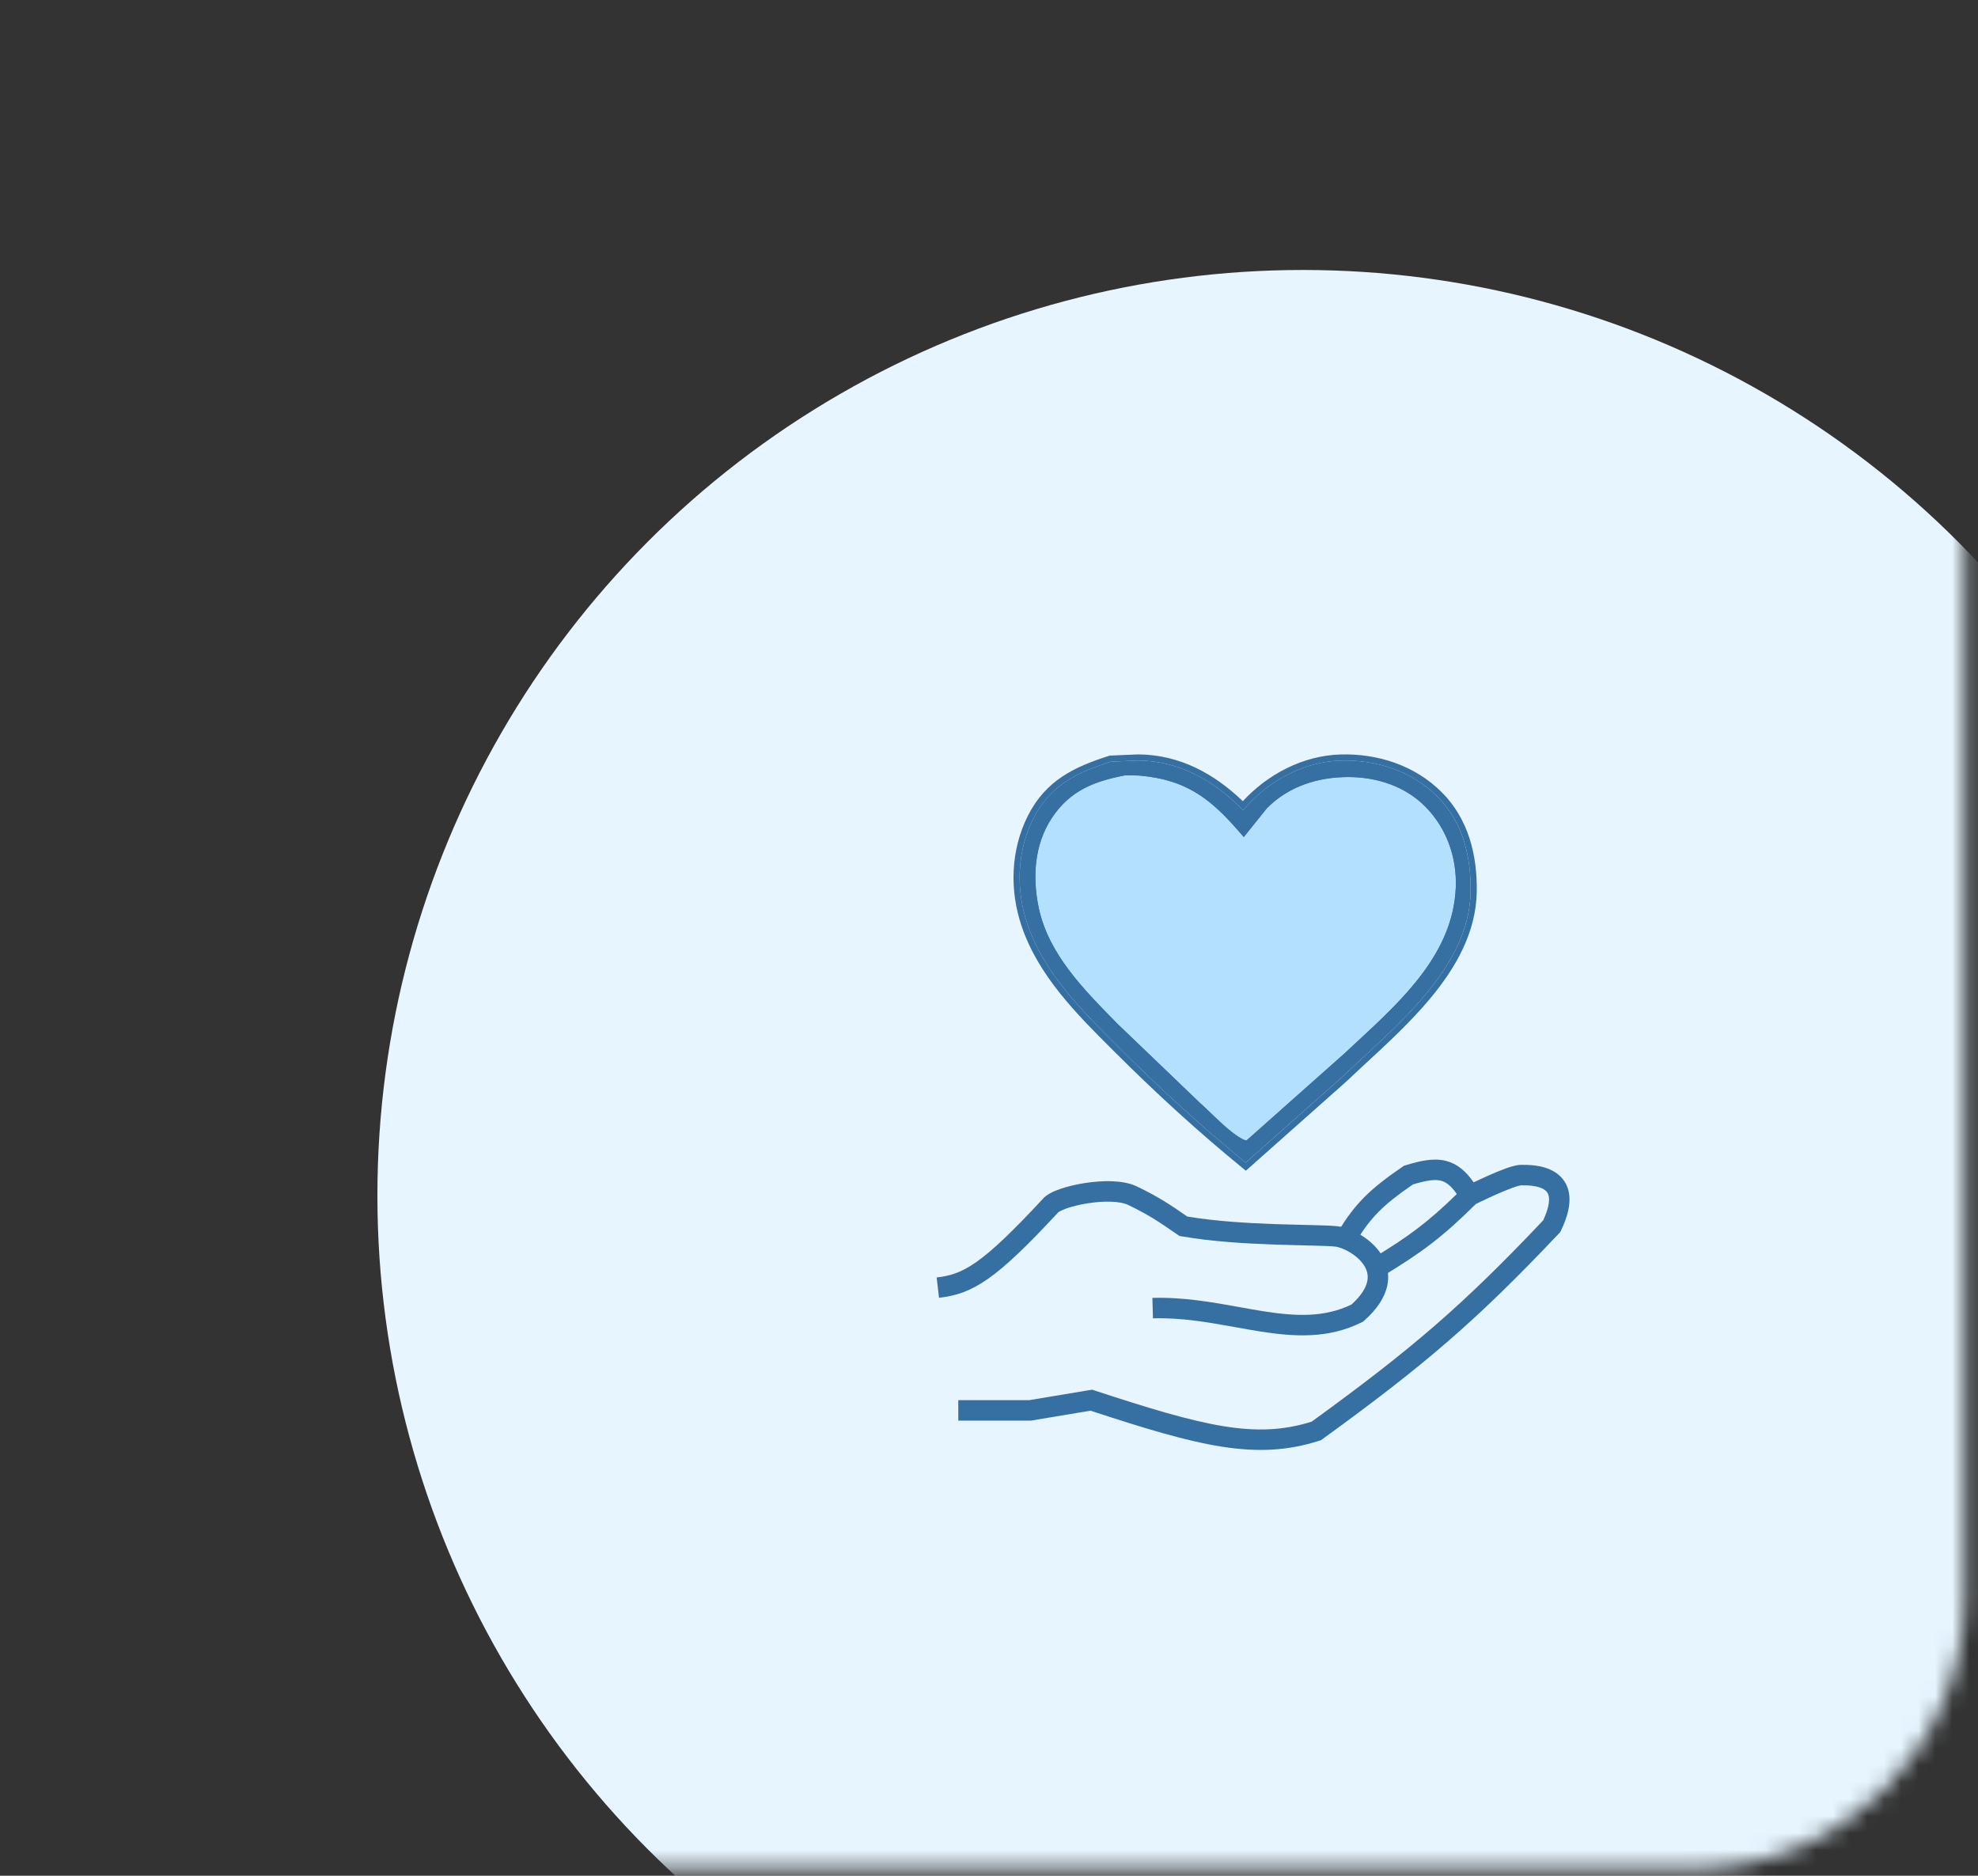 <svg width="116" height="110" viewBox="0 0 116 110" fill="none" xmlns="http://www.w3.org/2000/svg">
<rect x="0" y="0" width="116" height="110" fill="#333333" stroke="none"/>
<mask id="mask0_39795_5817" style="mask-type:alpha" maskUnits="userSpaceOnUse" x="0" y="0" width="116" height="110">
<rect x="115.227" y="109.607" width="115.227" height="109.607" rx="16" transform="rotate(180 115.227 109.607)" fill="#F2FAFF"/>
</mask>
<g mask="url(#mask0_39795_5817)">
<circle cx="76.408" cy="70.107" r="54.275" fill="#E6F5FF"/>
</g>
<path d="M65.141 44.668L66.752 44.6C69.204 44.618 71.221 45.803 72.902 47.506L73.144 47.235C74.555 45.703 76.543 44.66 78.64 44.603C80.721 44.547 82.79 45.215 84.285 46.703C85.787 48.197 86.279 50.237 86.244 52.294C86.166 56.819 81.726 60.279 78.736 63.136L73.053 68.18C70.478 66.076 68.057 63.859 65.703 61.511C63.562 59.376 61.257 57.141 60.257 54.21C59.568 52.188 59.631 49.941 60.592 48.018C61.579 46.044 63.16 45.303 65.141 44.668Z" fill="#366FA1"/>
<path fill-rule="evenodd" clip-rule="evenodd" d="M65.078 44.311L66.746 44.24L66.755 44.24C69.199 44.259 71.215 45.381 72.886 46.984C74.352 45.397 76.425 44.303 78.63 44.244C80.792 44.185 82.962 44.879 84.54 46.448C86.136 48.036 86.641 50.188 86.604 52.301C86.563 54.683 85.374 56.758 83.859 58.572C82.727 59.927 81.382 61.17 80.159 62.3C79.75 62.678 79.355 63.044 78.985 63.397L78.975 63.406L73.063 68.654L72.826 68.46C70.241 66.347 67.811 64.122 65.449 61.766L65.704 61.511C68.058 63.859 70.479 66.076 73.054 68.181L78.736 63.137C79.114 62.775 79.516 62.404 79.928 62.023C82.779 59.387 86.176 56.247 86.244 52.295C86.28 50.238 85.788 48.197 84.286 46.703C82.79 45.216 80.721 44.547 78.64 44.604C76.543 44.66 74.556 45.704 73.144 47.236L72.903 47.507C72.818 47.421 72.733 47.336 72.647 47.253C71.017 45.687 69.081 44.618 66.752 44.6L65.142 44.668C63.161 45.304 61.58 46.045 60.593 48.019C59.631 49.942 59.569 52.189 60.258 54.21C61.226 57.05 63.421 59.237 65.503 61.312C65.57 61.378 65.637 61.445 65.704 61.511L65.449 61.766C65.376 61.693 65.302 61.62 65.228 61.546C63.162 59.488 60.913 57.248 59.917 54.327C59.201 52.224 59.262 49.877 60.271 47.858C61.325 45.749 63.026 44.969 65.032 44.326L65.078 44.311Z" fill="#366FA1"/>
<path d="M66.016 45.461L66.8 45.478C69.714 45.729 71.121 46.944 72.941 49.087L74.293 47.401C75.565 46.107 77.309 45.56 79.088 45.567C80.785 45.574 82.433 46.112 83.635 47.349C84.848 48.599 85.443 50.302 85.376 52.036C85.213 56.231 81.683 59.114 78.859 61.766L73.105 66.878C72.988 66.854 72.966 66.857 72.845 66.791C72.004 66.335 71.056 65.279 70.326 64.636L65.533 60.038C63.643 58.113 61.519 56.016 60.926 53.28C60.536 51.483 60.648 49.532 61.687 47.964C62.757 46.348 64.192 45.806 66.016 45.461Z" fill="#B3E0FE"/>
<path fill-rule="evenodd" clip-rule="evenodd" d="M65.99 45.152L66.817 45.17L66.827 45.171C68.326 45.3 69.456 45.68 70.448 46.314C71.344 46.887 72.113 47.659 72.933 48.604L74.062 47.196L74.073 47.185C75.417 45.819 77.249 45.252 79.09 45.259C80.849 45.266 82.584 45.825 83.857 47.135C85.134 48.45 85.755 50.238 85.685 52.049C85.6 54.236 84.637 56.067 83.358 57.673C82.305 58.995 81.02 60.185 79.816 61.3C79.563 61.534 79.314 61.765 79.071 61.993L79.065 61.999L73.195 67.212L73.044 67.182C73.035 67.18 73.026 67.178 73.015 67.176C72.978 67.169 72.93 67.16 72.889 67.147C72.824 67.128 72.766 67.101 72.698 67.064C72.24 66.816 71.769 66.414 71.334 66.012C71.142 65.833 70.96 65.658 70.786 65.491C70.552 65.265 70.332 65.054 70.122 64.869L70.112 64.86L65.312 60.256C65.249 60.192 65.186 60.127 65.122 60.062C63.294 58.202 61.219 56.091 60.624 53.347C60.223 51.499 60.33 49.455 61.429 47.795C62.567 46.076 64.102 45.51 65.959 45.158L65.99 45.152ZM61.687 47.965C60.648 49.533 60.536 51.484 60.926 53.281C61.502 55.936 63.519 57.989 65.365 59.868C65.421 59.926 65.477 59.983 65.533 60.04L70.326 64.637C70.538 64.824 70.769 65.045 71.01 65.277C71.598 65.843 72.249 66.469 72.845 66.792C72.949 66.848 72.98 66.854 73.06 66.87C73.074 66.873 73.089 66.875 73.105 66.879L78.86 61.767C79.106 61.536 79.357 61.303 79.612 61.068C82.274 58.602 85.228 55.866 85.376 52.037C85.443 50.303 84.849 48.6 83.635 47.351C82.433 46.114 80.785 45.575 79.089 45.568C77.309 45.561 75.565 46.108 74.293 47.402L72.941 49.088C72.872 49.007 72.804 48.928 72.737 48.849C71.013 46.855 69.604 45.721 66.801 45.479L66.016 45.462C64.192 45.808 62.757 46.349 61.687 47.965Z" fill="#366FA1"/>
<path fill-rule="evenodd" clip-rule="evenodd" d="M62.061 71.094L62.054 71.103L62.039 71.119C60.227 73.073 58.983 74.263 57.95 74.989C56.885 75.737 56.043 75.994 55.069 76.107L54.93 74.915C55.724 74.823 56.372 74.631 57.26 74.007C58.178 73.362 59.346 72.258 61.148 70.316C61.277 70.163 61.449 70.052 61.597 69.971C61.763 69.881 61.957 69.8 62.163 69.728C62.575 69.585 63.077 69.463 63.598 69.381C64.12 69.299 64.677 69.254 65.197 69.271C65.706 69.289 66.232 69.367 66.657 69.57C67.953 70.186 68.706 70.705 69.47 71.232C69.523 71.269 69.576 71.305 69.63 71.342C71.296 71.62 73.177 71.73 74.804 71.787C75.421 71.808 75.995 71.821 76.507 71.833C76.688 71.837 76.861 71.841 77.025 71.845C77.639 71.86 78.157 71.877 78.472 71.916C78.857 71.963 79.33 72.141 79.767 72.401C80.209 72.664 80.669 73.043 80.99 73.536C81.319 74.039 81.505 74.668 81.359 75.378C81.216 76.075 80.77 76.769 79.996 77.452L79.938 77.504L79.868 77.539C77.891 78.527 75.875 78.394 73.872 78.076C73.389 78 72.909 77.913 72.427 77.826C70.873 77.546 69.308 77.264 67.616 77.311L67.582 76.112C69.411 76.061 71.142 76.373 72.718 76.658C73.179 76.741 73.627 76.822 74.06 76.891C75.985 77.196 77.659 77.275 79.26 76.5C79.869 75.947 80.112 75.486 80.184 75.137C80.255 74.79 80.173 74.479 79.986 74.192C79.791 73.893 79.486 73.63 79.153 73.432C78.815 73.231 78.501 73.128 78.327 73.107C78.082 73.077 77.63 73.061 76.995 73.045C76.835 73.041 76.664 73.037 76.485 73.033C75.972 73.021 75.387 73.007 74.763 72.986C73.081 72.928 71.078 72.811 69.297 72.502L69.168 72.48L69.06 72.406C68.969 72.344 68.879 72.282 68.79 72.221C68.032 71.698 67.348 71.227 66.142 70.653C65.931 70.553 65.596 70.486 65.156 70.471C64.728 70.456 64.249 70.493 63.785 70.566C63.321 70.639 62.89 70.746 62.558 70.861C62.392 70.919 62.261 70.976 62.168 71.027C62.091 71.068 62.063 71.093 62.061 71.094Z" fill="#366FA1"/>
<path fill-rule="evenodd" clip-rule="evenodd" d="M82.861 69.458C81.946 70.087 81.333 70.574 80.844 71.069C80.346 71.572 79.959 72.1 79.51 72.826L78.489 72.195C78.966 71.424 79.407 70.815 79.991 70.225C80.571 69.638 81.275 69.088 82.261 68.415L82.337 68.363L82.425 68.337C83.265 68.081 84.067 67.887 84.812 68.081C85.458 68.249 85.965 68.677 86.421 69.336C86.646 69.229 86.931 69.096 87.231 68.962C87.573 68.81 87.944 68.654 88.272 68.534C88.436 68.475 88.597 68.421 88.743 68.382C88.879 68.346 89.044 68.311 89.199 68.311C89.213 68.311 89.228 68.311 89.245 68.311C89.402 68.31 89.696 68.309 90.02 68.35C90.373 68.395 90.821 68.497 91.211 68.75C91.624 69.018 91.953 69.447 92.028 70.067C92.1 70.655 91.937 71.35 91.539 72.172L91.499 72.256L91.435 72.323C86.566 77.473 83.516 80.071 77.551 84.397L77.475 84.452L77.384 84.482C73.653 85.693 70.263 84.794 63.952 82.727L60.449 83.311H56.199V82.111H60.35L64.046 81.495L64.186 81.541C70.599 83.645 73.633 84.406 76.925 83.369C82.76 79.134 85.746 76.588 90.498 71.567C90.813 70.894 90.868 70.467 90.837 70.213C90.809 69.982 90.706 69.853 90.558 69.757C90.386 69.645 90.141 69.576 89.868 69.541C89.626 69.51 89.407 69.51 89.249 69.511C89.231 69.511 89.215 69.511 89.199 69.511C89.2 69.511 89.2 69.511 89.198 69.511C89.188 69.512 89.144 69.518 89.053 69.542C88.953 69.569 88.828 69.609 88.682 69.662C88.392 69.768 88.05 69.911 87.718 70.059C87.387 70.206 87.074 70.353 86.843 70.464C86.728 70.519 86.633 70.566 86.568 70.598L86.552 70.605C84.615 72.522 83.427 73.417 81.111 74.824L80.488 73.798C82.619 72.504 83.73 71.682 85.435 70.021C85.078 69.503 84.782 69.313 84.509 69.242C84.144 69.147 83.67 69.218 82.861 69.458Z" fill="#366FA1"/>
</svg>
